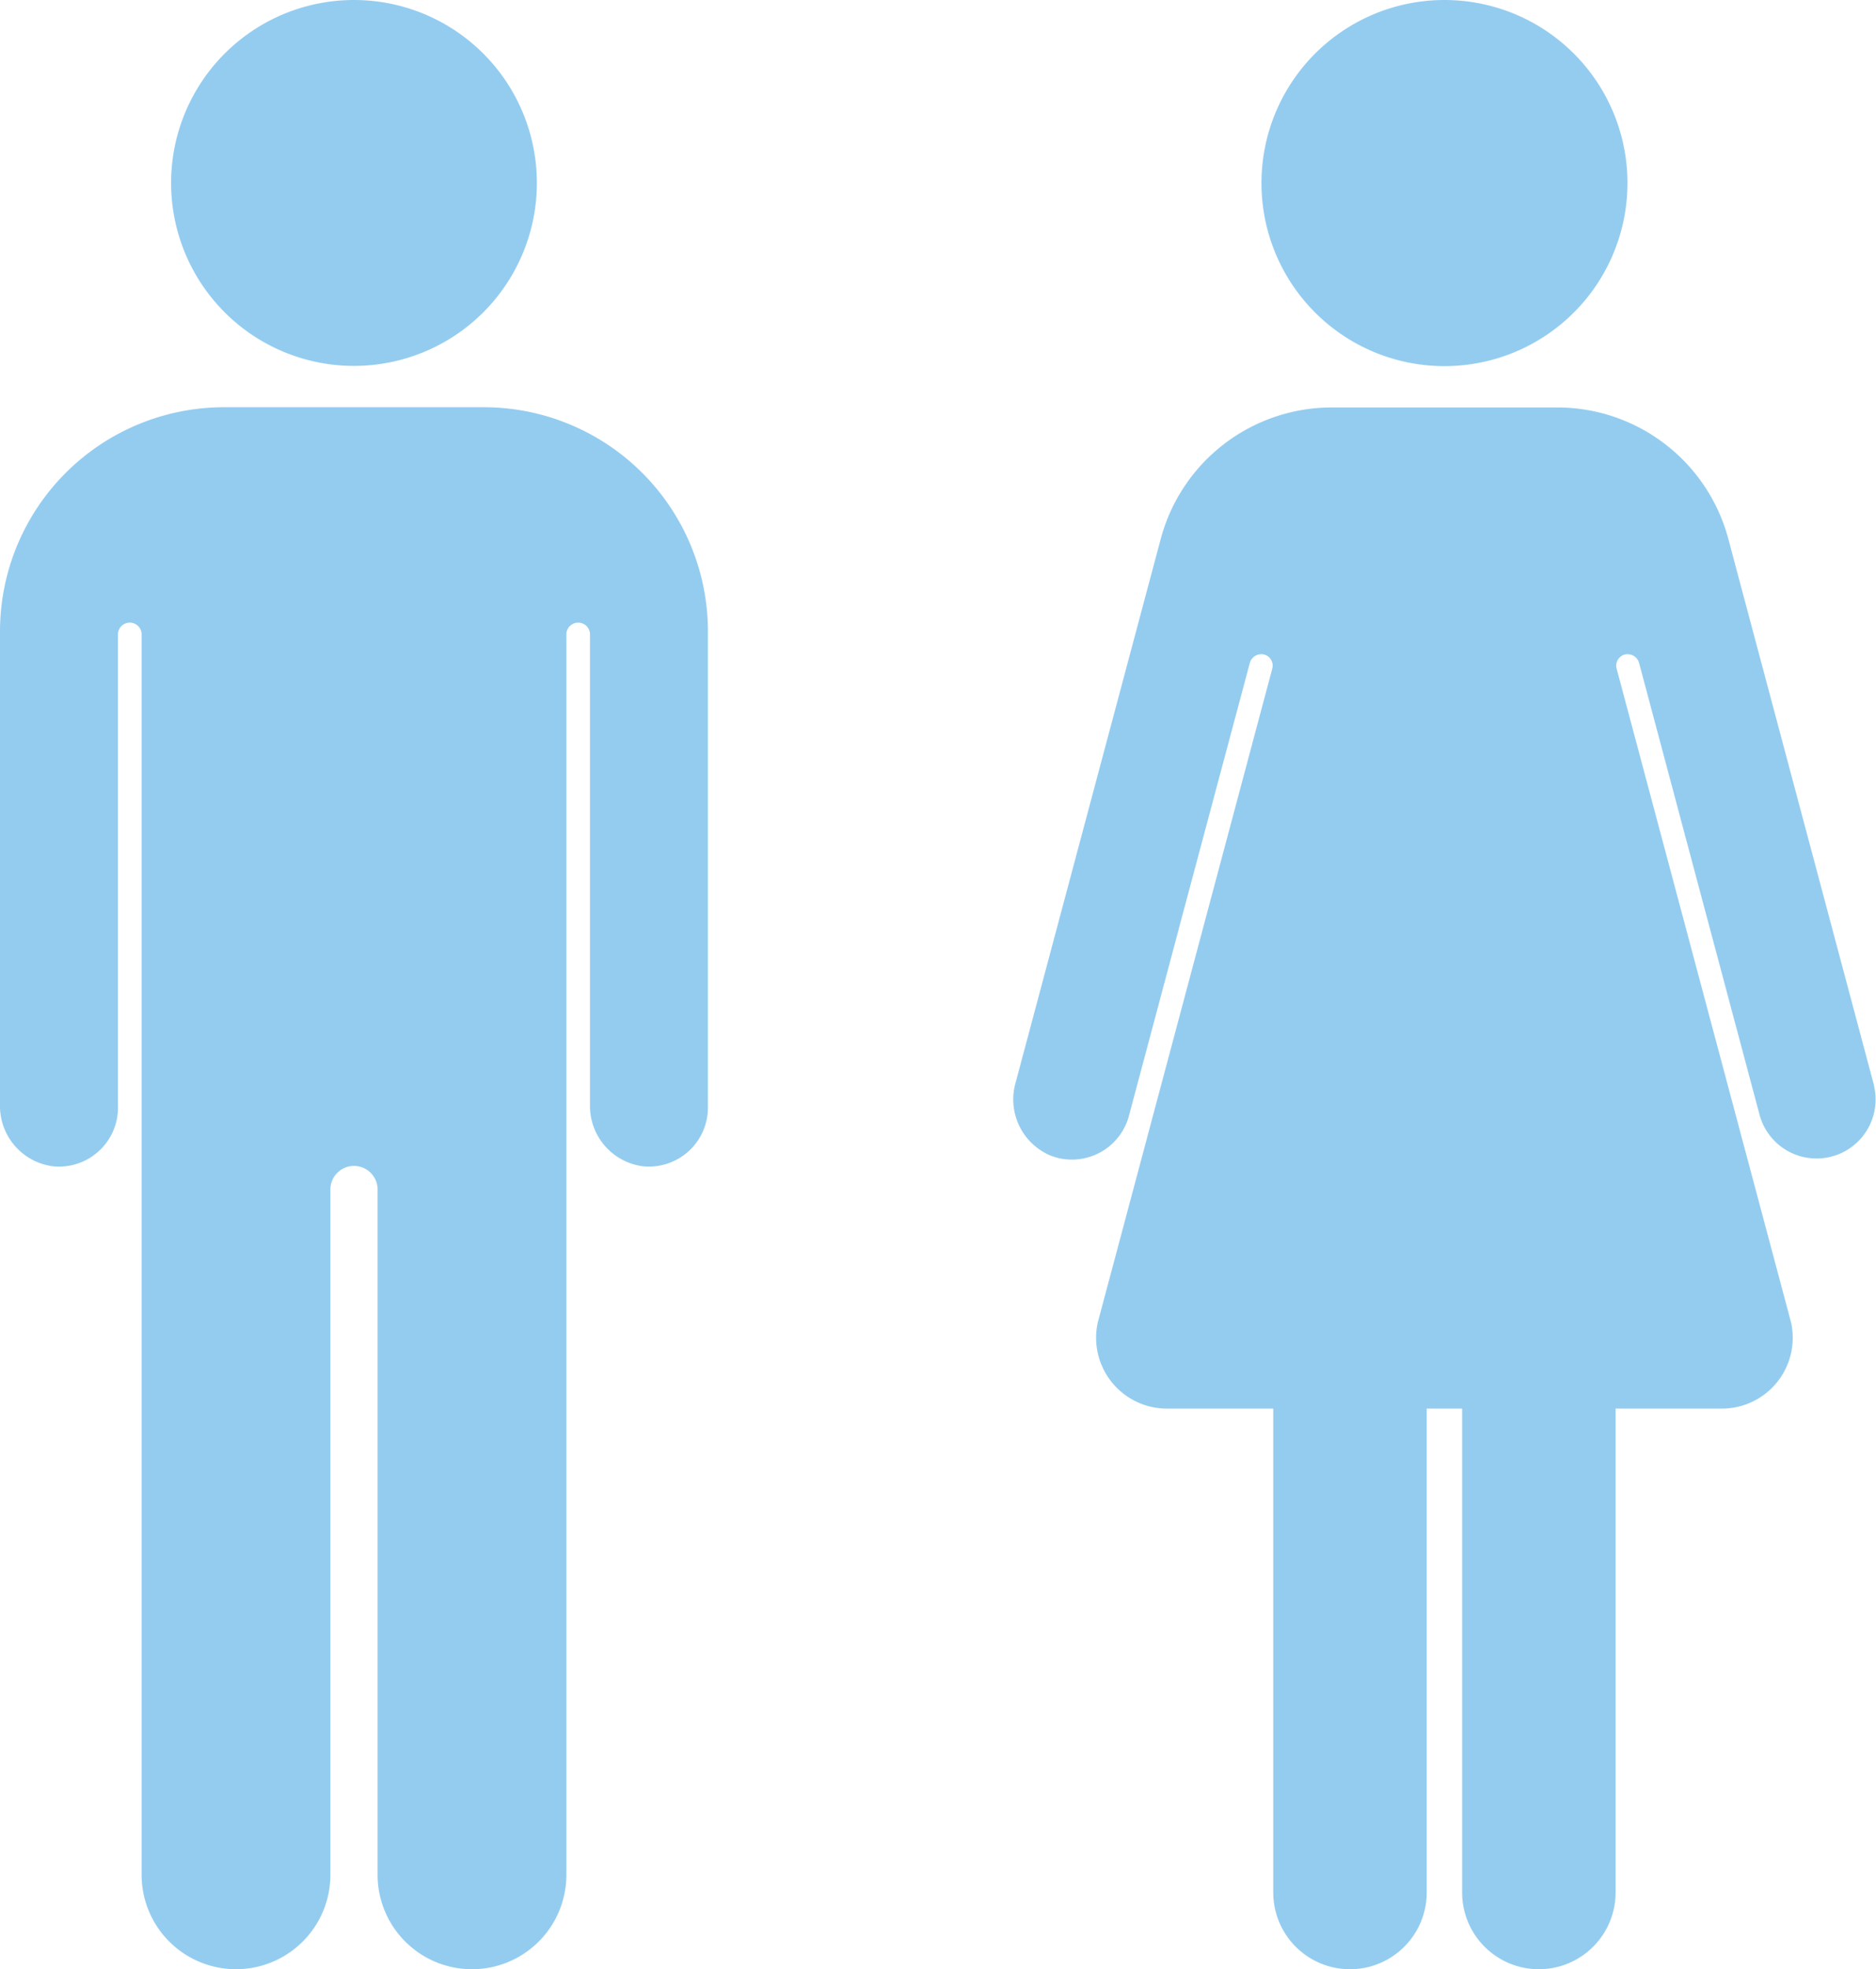 <svg height="105.667" viewBox="0 0 100.699 105.667" width="100.699" xmlns="http://www.w3.org/2000/svg"><g fill="#2a9ae1" opacity=".5" transform="translate(-1037.451 -3091.333)"><path d="m50.923 9.817a9.817 9.817 0 1 1 -9.817-9.817 9.817 9.817 0 0 1 9.817 9.817" transform="translate(1015.346 3091.333)"/><path d="m25.968 74.445h-13.934a12.034 12.034 0 0 0 -12.034 12.034v25.41a3.259 3.259 0 0 0 2.856 3.288 3.168 3.168 0 0 0 3.478-3.152v-25.388a.633.633 0 0 1 1.267 0v29.186 37.369a5.067 5.067 0 0 0 10.134 0v-36.734a1.267 1.267 0 1 1 2.533 0v36.735a5.067 5.067 0 0 0 10.134 0v-66.556a.633.633 0 0 1 1.267 0v25.251a3.259 3.259 0 0 0 2.856 3.288 3.168 3.168 0 0 0 3.475-3.151v-25.546a12.034 12.034 0 0 0 -12.032-12.034" transform="translate(1037.451 3038.739)"/><path d="m311.638 9.823a9.823 9.823 0 1 1 -9.822-9.823 9.823 9.823 0 0 1 9.823 9.823" transform="translate(813.171 3091.333)"/><path d="m292.833 110.861-7.819-29.318a9.505 9.505 0 0 0 -9.184-7.056h-12.1a9.506 9.506 0 0 0 -9.184 7.054l-7.791 29.182a3.267 3.267 0 0 0 1.912 3.922 3.168 3.168 0 0 0 4.174-2.15l2.668-10s0-.006 0-.01l3.811-14.255a.641.641 0 0 1 .782-.484.618.618 0 0 1 .429.765l-9.361 35.061a3.8 3.8 0 0 0 3.71 4.635h5.706v25.964a4.119 4.119 0 1 0 8.238 0v-25.964h1.9v25.964a4.119 4.119 0 1 0 8.238 0v-25.964h5.706a3.8 3.8 0 0 0 3.71-4.635l-9.358-35.061a.618.618 0 0 1 .429-.765.641.641 0 0 1 .782.484l.075.281 3.343 12.536.385 1.442 2.668 10a3.169 3.169 0 0 0 6.123-1.633" transform="translate(845.21 3038.709)"/></g></svg>